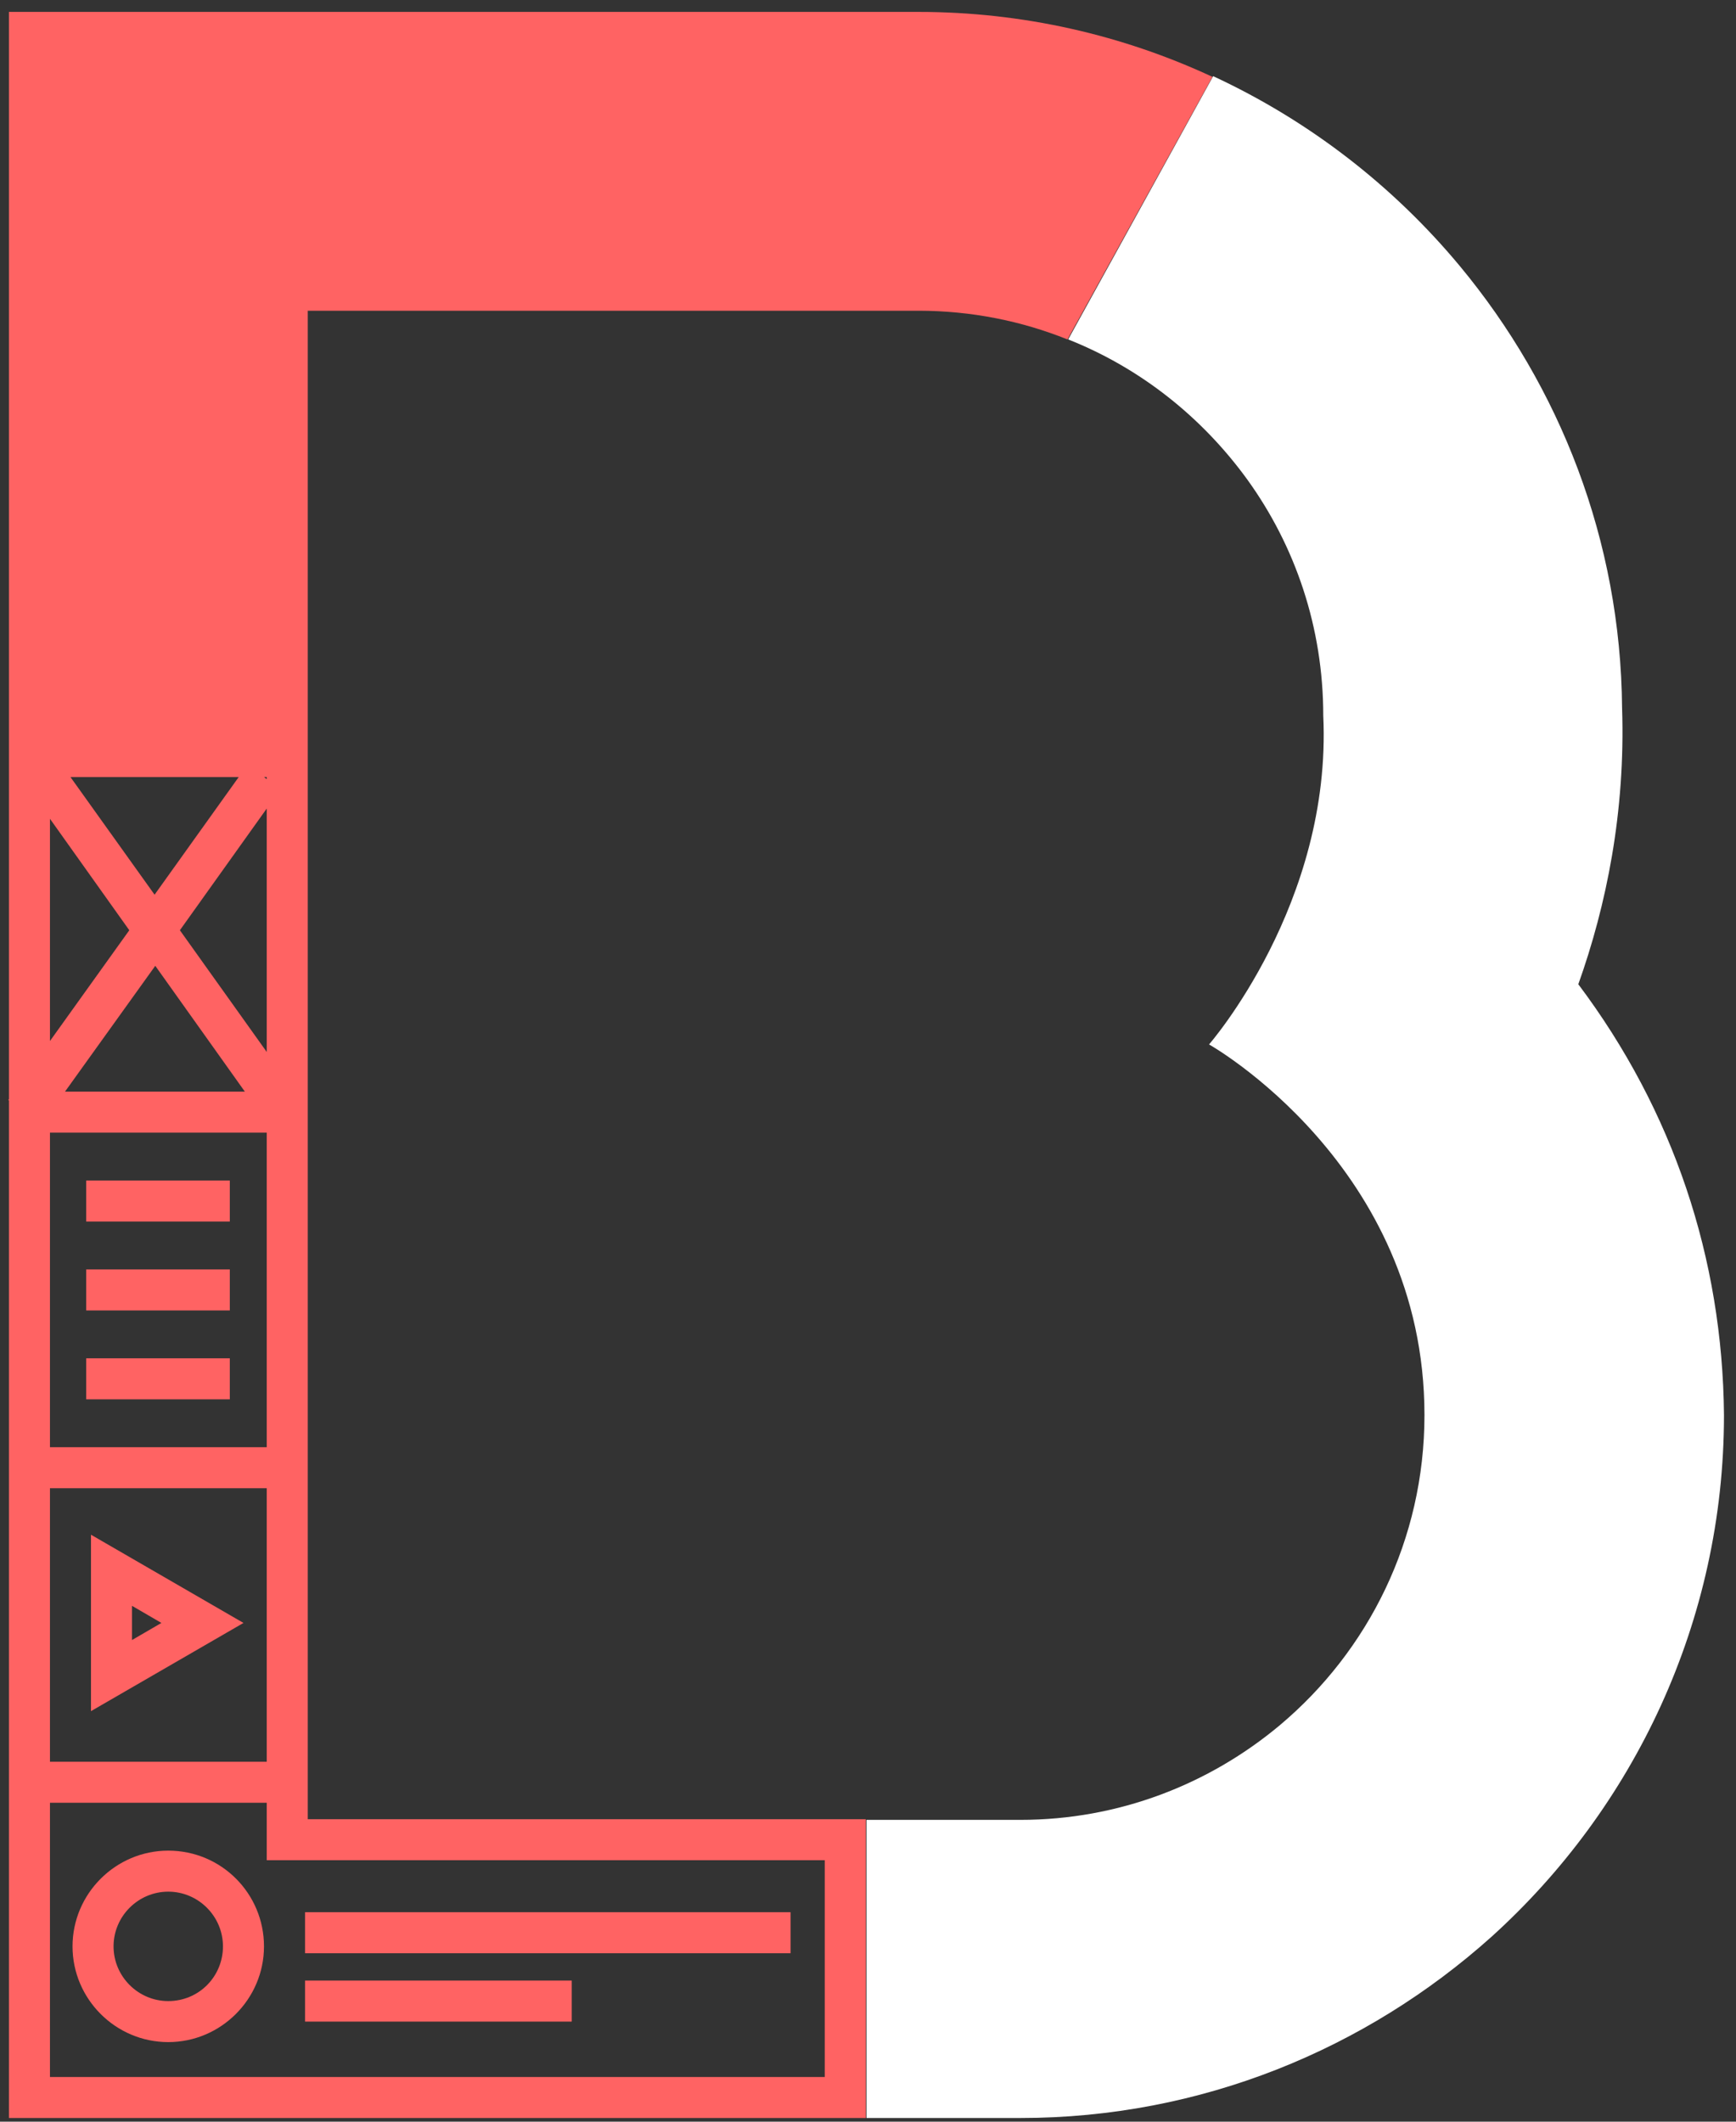 <?xml version="1.0" encoding="UTF-8"?> <svg xmlns="http://www.w3.org/2000/svg" width="90" height="110" viewBox="0 0 90 110" fill="none"><rect x="0" y="0" width="90" height="110" fill="#333333" stroke="none"/><path d="M24.216 94.317H15.956V48.903V38.125V16.11H29.321H47.614C50.344 16.11 52.968 16.642 55.343 17.599L62.859 3.985C58.215 1.823 53.038 0.617 47.614 0.617H29.357H15.956H0.463V16.11V38.161V48.938V56.986L0.428 57.021L0.463 57.057V94.317V109.809H15.956H24.181H44.885V94.317H24.216ZM13.829 91.339H2.59V77.158H13.829V91.339ZM13.829 54.54L9.326 48.229L13.829 41.919V48.903V54.54ZM13.829 40.394L13.687 40.288H13.829V40.394ZM8.014 46.386L3.654 40.288H12.375L8.014 46.386ZM12.694 56.596H3.37L8.05 50.073L12.694 56.596ZM13.829 75.031H2.59V58.723H13.829V75.031ZM2.59 48.903V42.45L6.703 48.229L2.59 53.972V48.903ZM42.757 107.682H24.216H15.956H2.59V94.317V93.466H13.829V94.317V96.444H15.956H24.181H42.757V107.682Z" fill="#FF6363"></path><path d="M81.825 51.029C83.279 46.953 84.272 42.096 84.094 36.707C84.023 28.021 80.868 20.044 75.692 13.805C72.218 9.622 67.857 6.254 62.894 3.949L55.378 17.598C59.136 19.087 62.327 21.64 64.667 24.866C67.148 28.305 68.602 32.523 68.602 37.097C69.063 46.846 62.681 54.149 62.681 54.149C62.681 54.149 73.849 60.424 73.849 73.364C73.849 79.817 70.942 85.595 66.333 89.459C62.681 92.508 58.002 94.352 52.897 94.352H44.92V109.809H52.897C62.291 109.809 70.835 106.228 77.323 100.414C84.697 93.749 89.377 84.071 89.377 73.364C89.306 65.246 86.753 57.588 81.825 51.029Z" fill="white"></path><path d="M11.914 61.205H4.469V63.332H11.914V61.205Z" fill="#FF6363"></path><path d="M40.985 99.139H15.815V101.266H40.985V99.139Z" fill="#FF6363"></path><path d="M29.641 102.684H15.815V104.811H29.641V102.684Z" fill="#FF6363"></path><path d="M11.914 65.814H4.469V67.941H11.914V65.814Z" fill="#FF6363"></path><path d="M11.914 70.422H4.469V72.549H11.914V70.422Z" fill="#FF6363"></path><path d="M4.717 79.568V88.715L12.623 84.142L4.717 79.568ZM6.844 83.255L8.368 84.142L6.844 85.028V83.255Z" fill="#FF6363"></path><path d="M8.723 95.947C5.993 95.947 3.76 98.181 3.76 100.911C3.76 103.64 5.993 105.874 8.723 105.874C11.453 105.874 13.686 103.64 13.686 100.911C13.686 98.181 11.488 95.947 8.723 95.947ZM8.723 103.747C7.163 103.747 5.887 102.47 5.887 100.911C5.887 99.351 7.163 98.074 8.723 98.074C10.283 98.074 11.559 99.351 11.559 100.911C11.559 102.47 10.318 103.747 8.723 103.747Z" fill="#FF6363"></path></svg> 